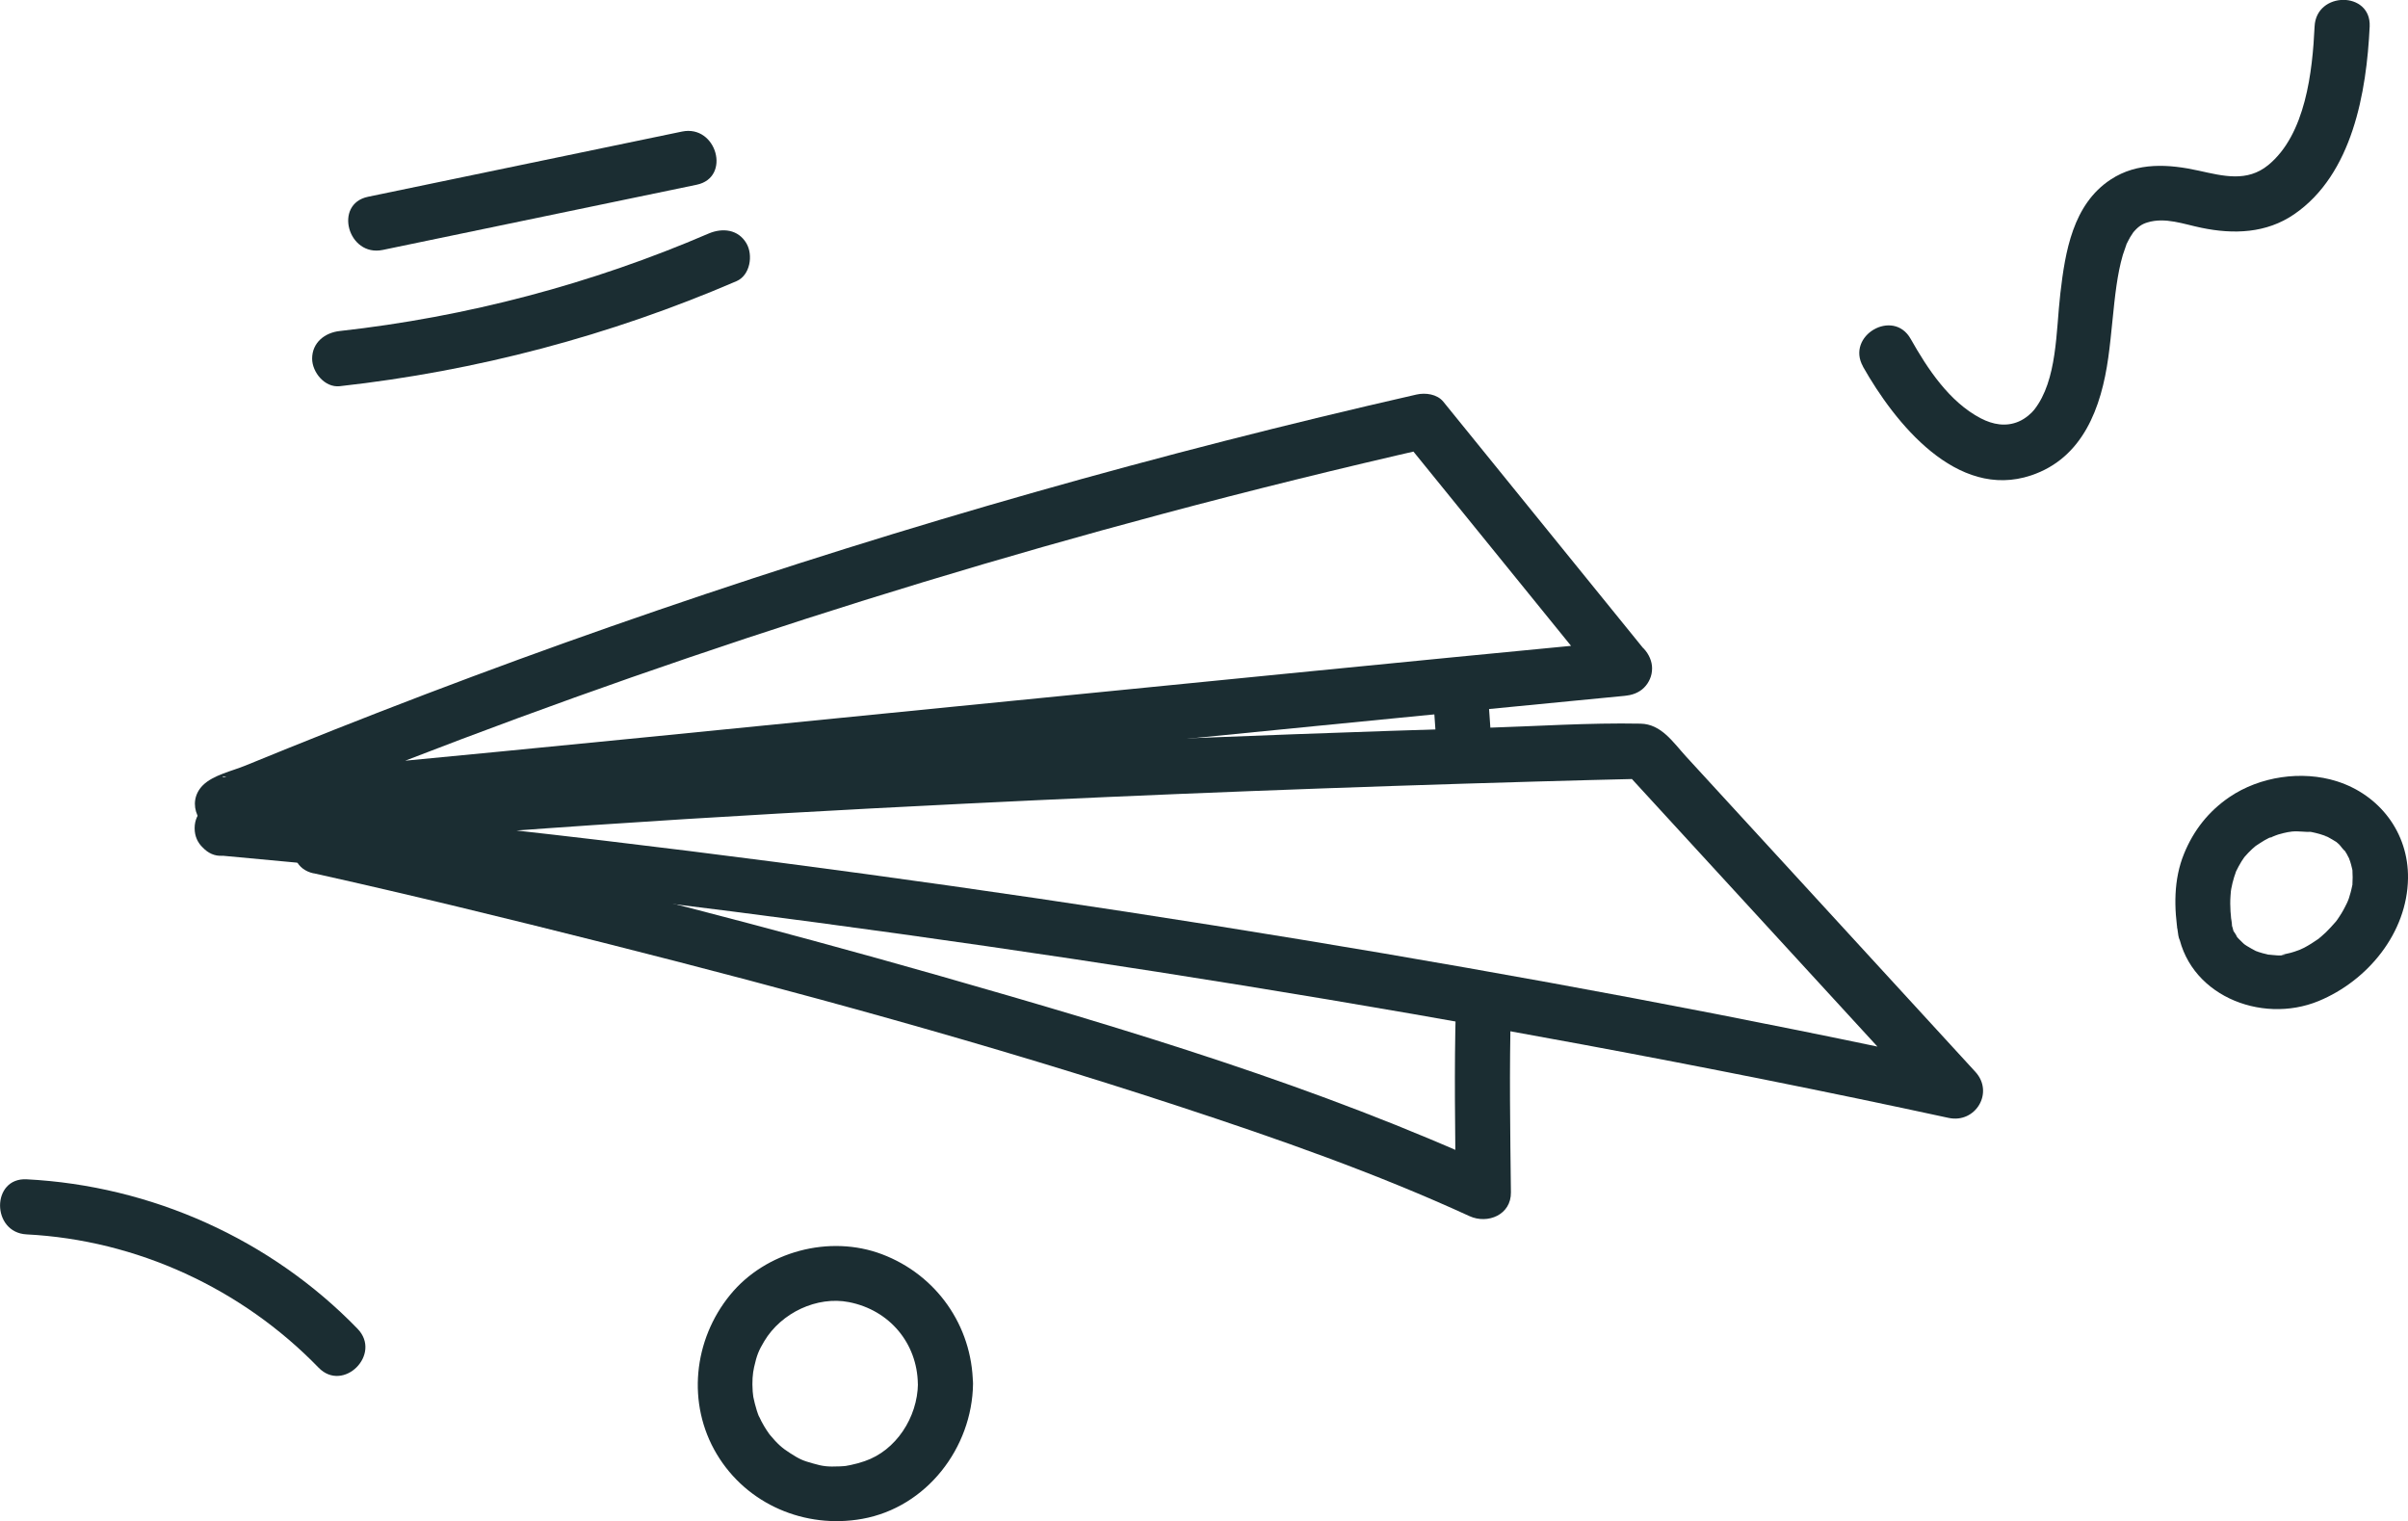 <svg xmlns="http://www.w3.org/2000/svg" xmlns:xlink="http://www.w3.org/1999/xlink" id="uuid-415576f3-8bd5-4e72-ab02-79741d84222d" data-name="Layer 1" width="240" height="151.6" viewBox="0 0 240 151.6"><defs><style>      .uuid-2a223601-902c-4d2a-a0ba-4552fed9633b {        fill: #1b2d32;      }      .uuid-2a223601-902c-4d2a-a0ba-4552fed9633b, .uuid-a76fb45b-5f87-41d8-9b93-296c3f0256da {        stroke-width: 0px;      }      .uuid-a76fb45b-5f87-41d8-9b93-296c3f0256da {        fill: none;      }      .uuid-df8c5a0c-a6d4-4352-92e1-f6d59e989fea {        clip-path: url(#uuid-bcfe7d50-5588-4a21-a5d8-6214c153e49c);      }    </style><clipPath id="uuid-bcfe7d50-5588-4a21-a5d8-6214c153e49c"><rect class="uuid-a76fb45b-5f87-41d8-9b93-296c3f0256da" width="240" height="151.6"></rect></clipPath></defs><g class="uuid-df8c5a0c-a6d4-4352-92e1-f6d59e989fea"><path class="uuid-2a223601-902c-4d2a-a0ba-4552fed9633b" d="m163.84,64.68c-6.67-8.22-13.33-16.43-19.99-24.65-.62-.76-1.78-.91-2.67-.71-25.54,5.82-50.77,12.98-75.54,21.47-12.44,4.26-24.76,8.86-36.96,13.79-1.41.57-2.82,1.14-4.23,1.72-1.31.54-3.21.94-4.23,1.96-1.76,1.76-.37,4.6,1.97,4.7.61.03,1.23-.06,1.84-.11,10.18-.81,20.34-1.9,30.5-2.9,17.08-1.68,34.16-3.38,51.24-5.08,16.96-1.68,33.92-3.37,50.88-5.01,1.75-.17,3.51-.34,5.26-.51,1.48-.14,2.75-1.16,2.75-2.75,0-1.38-1.26-2.89-2.75-2.75-22.41,2.15-44.81,4.39-67.22,6.61-20,1.99-40,4-60.01,5.9-3.01.29-6.02.57-9.03.83-.82.07-1.64.14-2.46.2-.23.01-.47,0-.69.04-.42.07-.57-.24.4.1.4.24.81.47,1.21.71,0,0,0,0,0,0,.24.89.47,1.78.71,2.67,0,0,0,0,0,0-.24.4-.47.81-.71,1.21-1.22.99-.18.28.3.08.5-.21,1.01-.42,1.51-.62.8-.33,1.61-.66,2.41-.99,2.01-.82,4.03-1.63,6.05-2.43,3.84-1.52,7.69-3.01,11.55-4.47,7.52-2.84,15.1-5.56,22.71-8.15,15.54-5.29,31.25-10.06,47.1-14.29,8.93-2.39,17.89-4.6,26.9-6.65-.89-.24-1.78-.47-2.67-.71,6.67,8.22,13.33,16.43,20,24.65.93,1.15,2.91.97,3.88,0,1.14-1.14.94-2.73,0-3.88"></path><path class="uuid-2a223601-902c-4d2a-a0ba-4552fed9633b" d="m22.16,85.28c22.6,2.03,45.14,4.67,67.61,7.8,22.76,3.17,45.45,6.83,68.04,11.03,12.17,2.26,24.3,4.68,36.4,7.3,2.69.58,4.56-2.53,2.67-4.59-6.4-6.98-12.81-13.96-19.21-20.94-3.2-3.49-6.4-6.98-9.61-10.47-1.3-1.42-2.47-3.25-4.55-3.29-5.17-.1-10.39.26-15.55.42-25.39.77-50.77,1.85-76.12,3.39-16.58,1.01-33.16,2.21-49.69,3.85-1.48.15-2.75,1.16-2.75,2.75,0,1.37,1.26,2.89,2.75,2.75,24.58-2.44,49.25-3.96,73.91-5.18,18.99-.94,37.99-1.67,56.99-2.21,3.59-.1,7.18-.2,10.78-.28-.65-.27-1.29-.54-1.94-.8,10.37,11.3,20.74,22.6,31.11,33.9.89-1.53,1.78-3.06,2.67-4.59-21.9-4.74-43.94-8.85-66.05-12.49-23.13-3.81-46.35-7.11-69.64-9.88-12.59-1.49-25.2-2.82-37.83-3.95-1.48-.13-2.75,1.36-2.75,2.75,0,1.6,1.26,2.61,2.75,2.75"></path><path class="uuid-2a223601-902c-4d2a-a0ba-4552fed9633b" d="m31.26,87.03c9.62,2.14,19.19,4.48,28.75,6.89,19.37,4.89,38.67,10.15,57.65,16.39,9.74,3.2,19.47,6.61,28.8,10.89,1.82.83,4.16-.13,4.13-2.37-.07-6.13-.17-12.28,0-18.41.1-3.54-5.4-3.53-5.49,0-.17,6.13-.07,12.28,0,18.41,1.38-.79,2.76-1.58,4.13-2.37-17.79-8.16-36.76-13.83-55.55-19.2-16.82-4.8-33.77-9.15-50.79-13.17-3.39-.8-6.78-1.6-10.18-2.35-3.44-.76-4.92,4.53-1.46,5.3"></path><path class="uuid-2a223601-902c-4d2a-a0ba-4552fed9633b" d="m142.77,68.48c.15,2.15.3,4.3.45,6.45.05.73.27,1.41.81,1.94.48.48,1.26.84,1.94.8.71-.03,1.45-.26,1.94-.8.47-.52.85-1.22.8-1.94-.15-2.15-.3-4.3-.45-6.45-.05-.73-.27-1.41-.8-1.94-.48-.48-1.26-.83-1.94-.8-.71.03-1.45.26-1.94.8-.47.52-.85,1.22-.8,1.94"></path><path class="uuid-2a223601-902c-4d2a-a0ba-4552fed9633b" d="m185.68,36.54c3.17,5.6,9.33,13.32,16.75,10.84,5.19-1.73,7.01-6.79,7.7-11.76.33-2.36.5-5,.82-7.19.15-1.02.34-2.04.63-3.03.06-.21.44-1.23.34-1.02.12-.26.26-.5.39-.75.04-.08.48-.7.2-.34.57-.72.99-.96,1.51-1.12,1.79-.55,3.62.17,5.38.53,3.21.67,6.48.56,9.26-1.35,5.81-3.99,7.21-12.17,7.52-18.71.16-3.54-5.33-3.53-5.49,0-.21,4.46-.89,10.77-4.63,13.82-2.1,1.71-4.46,1.09-6.91.55-2.98-.66-6.12-.87-8.78.88-3.78,2.48-4.54,7.21-5.02,11.35-.44,3.78-.29,8.63-2.6,11.59-.27.34-.85.88-1.55,1.18-1.27.55-2.59.3-3.78-.32-3.14-1.64-5.3-4.93-6.99-7.92-1.74-3.08-6.49-.31-4.74,2.77"></path><path class="uuid-2a223601-902c-4d2a-a0ba-4552fed9633b" d="m91.49,137.91c-.05,3.36-2.19,6.65-5.31,7.71-.47.16-.93.29-1.42.39-.09.02-.71.12-.3.07-.25.03-.5.05-.76.06-1.22.05-1.67,0-2.7-.3-1.02-.28-1.33-.43-2.25-1.02-.8-.5-1.28-.94-2.02-1.83.22.27-.07-.09-.09-.12-.17-.23-.32-.48-.47-.72-.1-.16-.19-.33-.28-.5.01.02-.39-.83-.21-.39-.19-.45-.33-.92-.45-1.39-.16-.63-.17-.73-.21-1.19-.07-1-.01-1.76.14-2.43.27-1.2.45-1.64,1.01-2.58,1.7-2.85,5.27-4.52,8.44-3.9,4.09.8,6.81,4.14,6.87,8.14.05,3.53,5.54,3.54,5.49,0-.08-5.8-3.65-10.86-9.06-12.91-5.23-1.98-11.6-.29-15.14,4.05-3.66,4.48-4.34,10.84-1.33,15.87,3,5.02,8.81,7.47,14.5,6.45,6.41-1.15,10.96-7.08,11.04-13.46.05-3.54-5.44-3.54-5.49,0"></path><path class="uuid-2a223601-902c-4d2a-a0ba-4552fed9633b" d="m38.14,24.91c10.43-2.17,20.87-4.33,31.3-6.5,3.46-.72,1.99-6.01-1.46-5.3-10.43,2.17-20.87,4.33-31.3,6.5-3.46.72-2,6.01,1.46,5.3"></path><path class="uuid-2a223601-902c-4d2a-a0ba-4552fed9633b" d="m33.85,38.49c13.68-1.52,26.92-5.03,39.56-10.47,1.36-.59,1.67-2.59.99-3.76-.82-1.41-2.39-1.57-3.76-.99-11.67,5.03-24.15,8.32-36.78,9.72-1.47.16-2.75,1.14-2.75,2.75,0,1.36,1.26,2.91,2.75,2.75"></path><path class="uuid-2a223601-902c-4d2a-a0ba-4552fed9633b" d="m2.65,123.02c10.98.56,21.45,5.39,29.1,13.28,2.46,2.54,6.35-1.34,3.88-3.88-8.67-8.94-20.56-14.25-32.98-14.89-3.53-.18-3.52,5.31,0,5.49"></path><path class="uuid-2a223601-902c-4d2a-a0ba-4552fed9633b" d="m217.02,92.49c.83,6.61,8.29,9.66,14.08,7.27,4.88-2.02,8.82-6.78,8.9-12.22.07-4.54-2.83-8.33-7.1-9.68-3.49-1.1-7.67-.48-10.7,1.58-2.08,1.42-3.57,3.31-4.52,5.64-1.06,2.59-1.01,5.43-.57,8.15.23,1.42,2.07,2.34,3.38,1.92,1.54-.5,2.17-1.85,1.92-3.38-.02-.14-.04-.28-.07-.43,0,.02.04.52.03.21,0-.24-.05-.48-.06-.71-.03-.51-.04-1.03,0-1.55.01-.21.04-.42.05-.64.01-.3-.04.28-.04.29.03-.05.05-.31.06-.34.07-.41.18-.82.3-1.22.06-.18.13-.35.18-.53.14-.45-.27.53,0,0,.17-.34.34-.68.55-1.01.11-.17.22-.33.33-.49.25-.38-.44.5-.02.04.24-.27.48-.54.75-.78.12-.11.25-.22.38-.33.43-.38-.43.29-.05.04.3-.19.58-.39.89-.57.14-.08.29-.16.43-.23.28-.14.71-.16-.02-.01.33-.07.66-.25.99-.35.31-.09.62-.17.94-.23.15-.03.33-.03.47-.08-.02,0-.75.08-.32.05.09,0,.18-.02.27-.03.68-.06,1.36.07,2.03.04-.33.02-.64-.11-.14,0,.15.03.3.06.45.1.32.08.63.17.94.28.5.17.08.13-.12-.06.09.09.29.13.41.19.29.15.55.32.82.48.54.34-.31-.29-.05-.05.11.1.22.19.33.29.19.18.42.58.64.69-.03-.02-.4-.59-.2-.25.03.06.07.11.11.16.08.13.16.25.24.39.08.14.14.3.23.44.19.32-.14-.46-.04-.1.03.12.09.25.13.37.07.22.13.43.18.66,0-.01.09.36.07.38,0,0-.06-.72-.02-.16.03.48.03.94,0,1.42-.04.64.1-.37-.02.12-.05.22-.09.44-.15.65-.06.22-.12.43-.19.64-.09.27-.35.78-.08.24-.21.41-.4.82-.64,1.21-.14.22-.28.45-.43.66-.06.08-.12.16-.18.24-.19.31.42-.49,0-.01-.31.35-.61.69-.95,1.02-.17.16-.35.31-.52.47-.07.07-.15.12-.23.19.46-.42.14-.1,0,0-.46.32-.93.62-1.42.88-.23.12-.8.35-.23.13-.24.09-.48.18-.73.26-.24.08-.49.15-.74.2-.12.03-.25.05-.37.08-.42.1.11.04.17-.01-.24.22-1.3.05-1.61.03-.66-.03.42.12-.21-.04-.29-.07-.57-.13-.84-.23-.09-.03-.19-.08-.28-.1-.3-.06.45.24.01,0-.29-.16-.59-.31-.87-.49-.14-.09-.28-.18-.41-.29.22.17.12.1-.03-.05-.24-.23-.48-.46-.68-.72.4.5-.36-.68-.2-.36.13.27-.03-.08-.04-.12-.03-.08-.18-.84-.1-.23-.18-1.42-1.14-2.82-2.75-2.75-1.33.06-2.94,1.22-2.75,2.75"></path></g></svg>